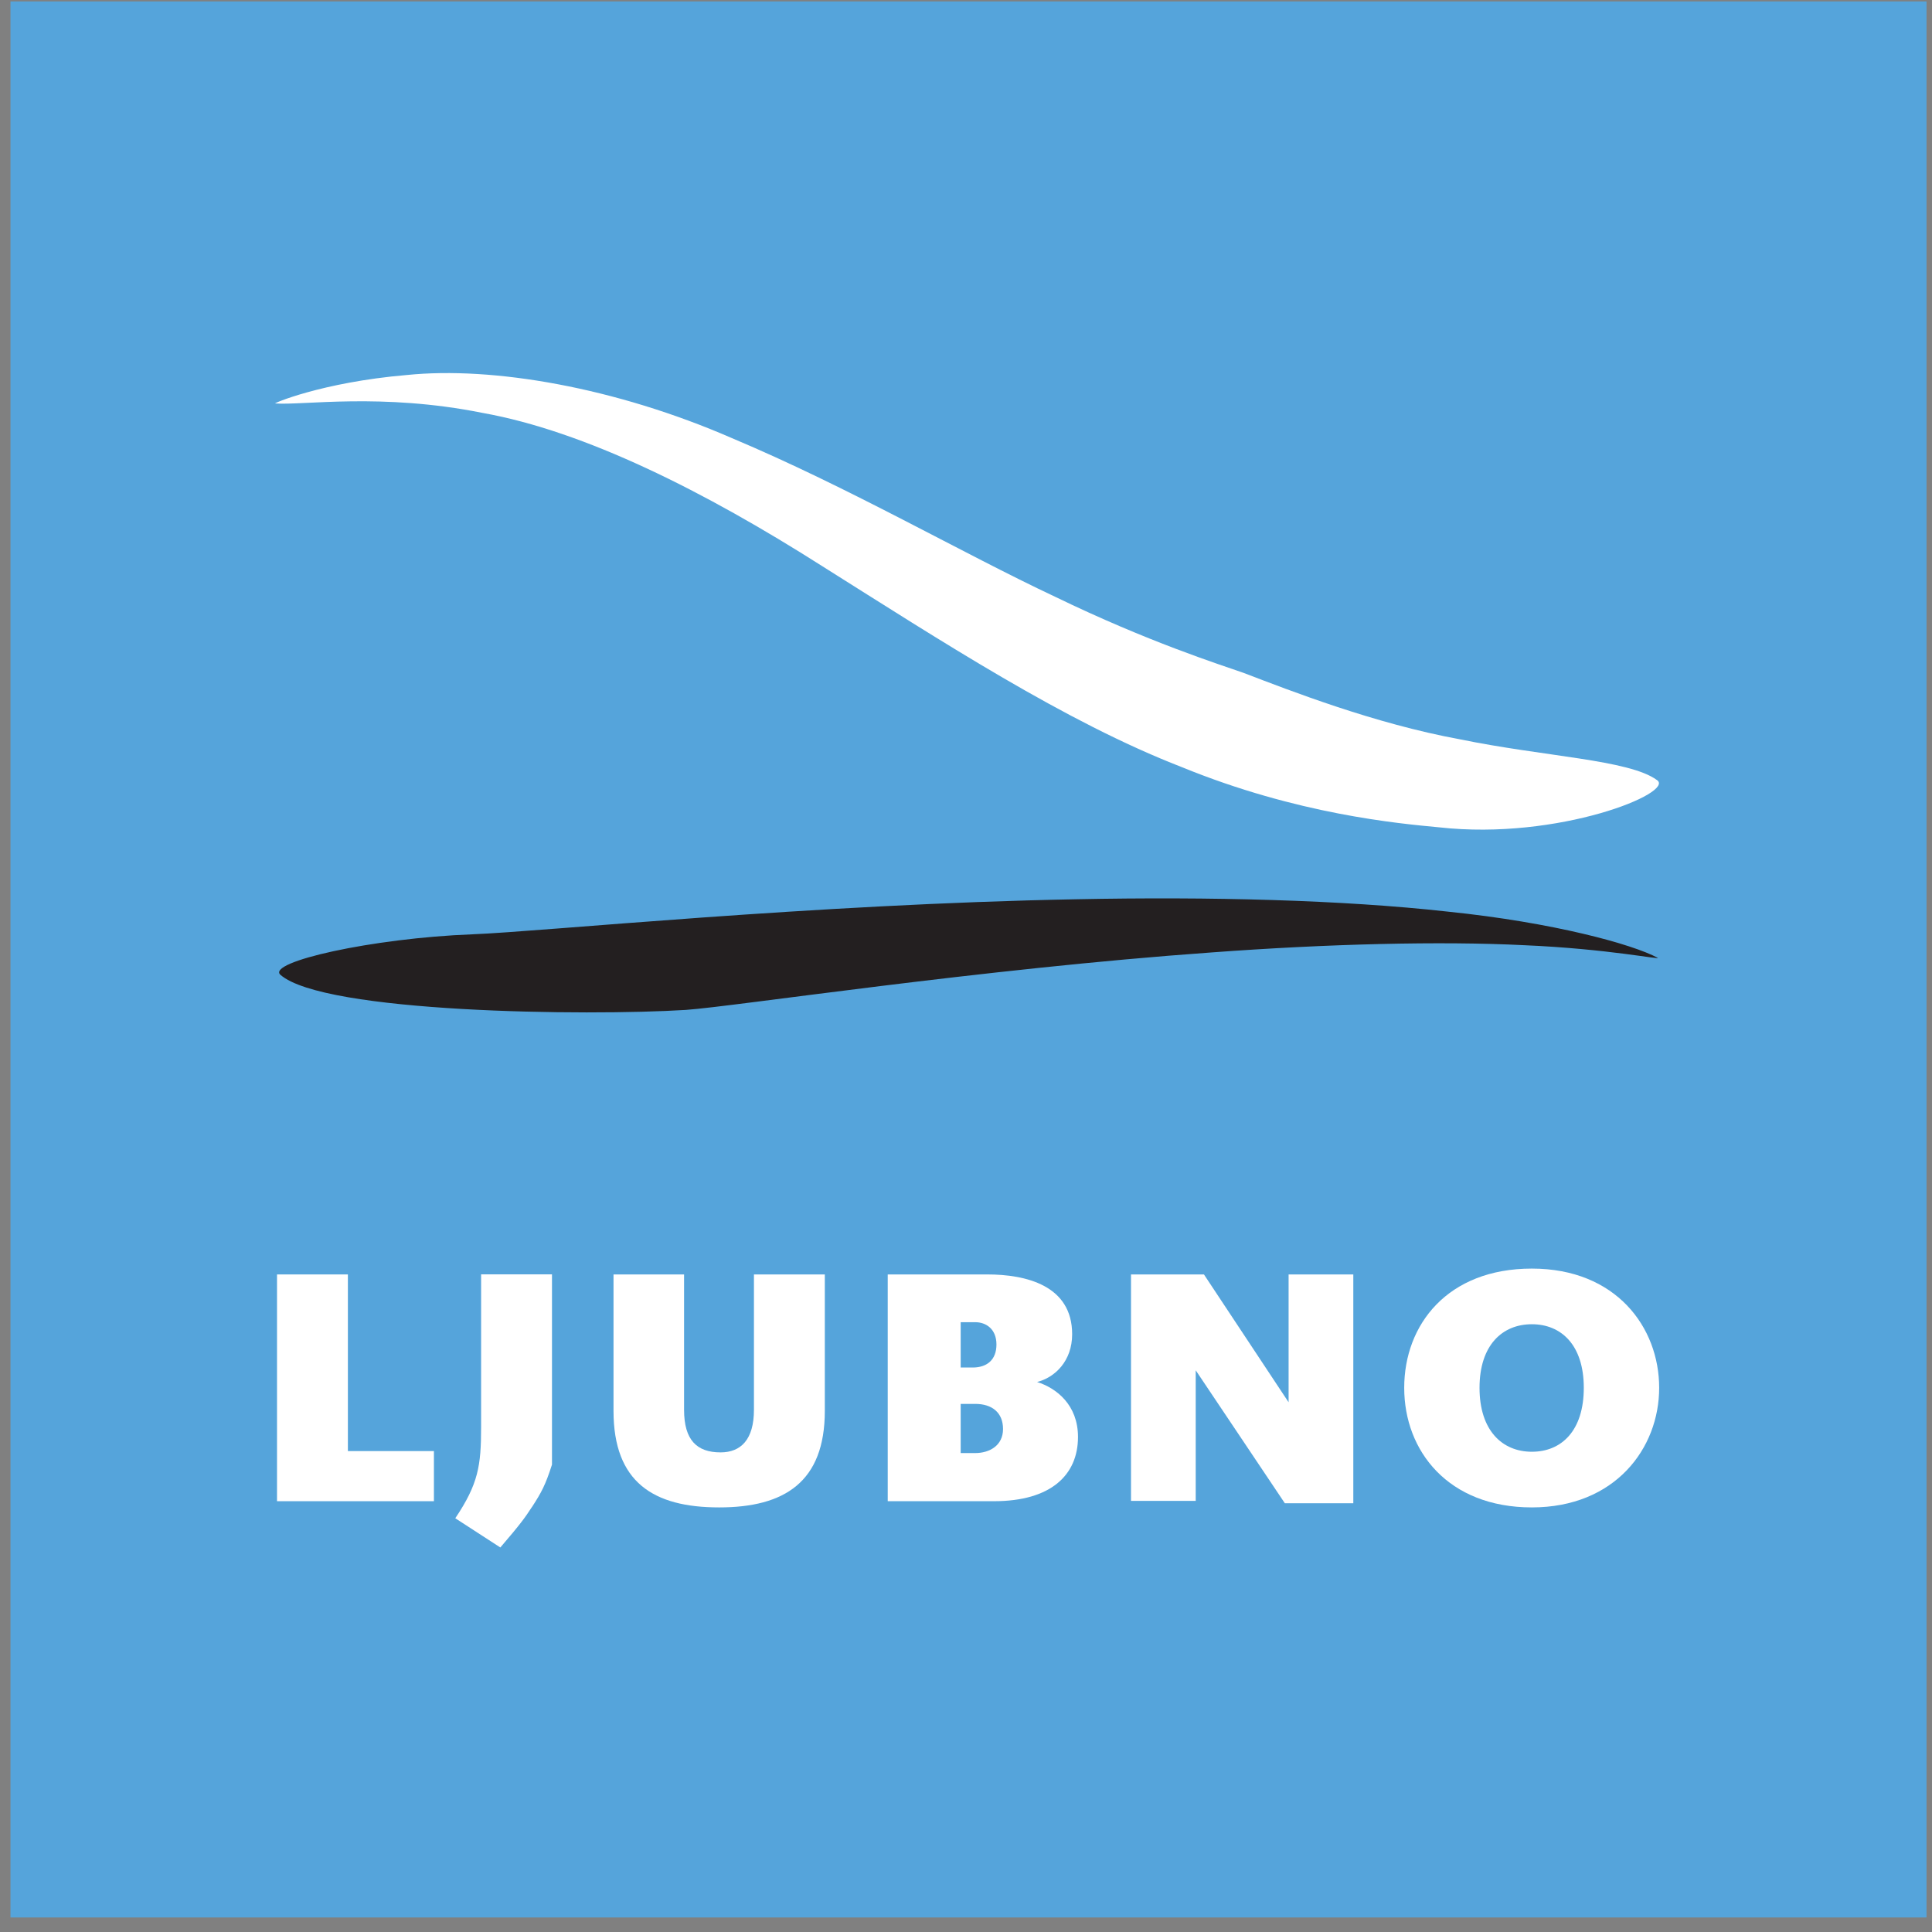 <svg width="121" height="121" viewBox="0 0 121 121" fill="none" xmlns="http://www.w3.org/2000/svg">
<rect x="0" y="0" width="121" height="121" fill="#808080" stroke="none"/>
<path d="M120.656 0.09H0.656V120.09H120.656V0.09Z" fill="#55A4DB"/>
<path d="M17.349 94.019V79.817H21.788V90.88H27.176V94.019H17.349Z" fill="white"/>
<path d="M33.318 94.378C32.867 95.067 32.628 95.41 31.336 96.917L28.514 95.087C29.958 92.934 30.131 91.793 30.131 89.386V79.813H34.57V91.73C34.161 93 33.922 93.452 33.321 94.378" fill="white"/>
<path d="M45.041 94.408C40.924 94.408 38.424 92.835 38.424 88.361V79.817H42.843V88.294C42.843 90.187 43.64 90.962 45.127 90.962C46.399 90.962 47.219 90.164 47.219 88.294V79.817H51.658V88.361C51.658 92.815 49.134 94.408 45.041 94.408Z" fill="white"/>
<path d="M62.258 94.019H55.598V79.817H61.827C64.26 79.817 67.148 80.506 67.148 83.563C67.148 85.241 66.069 86.273 64.951 86.553C66.179 86.939 67.514 87.998 67.514 89.996C67.514 92.383 65.811 94.019 62.255 94.019M61.073 82.808H60.167V85.647H60.92C61.803 85.647 62.407 85.175 62.407 84.206C62.407 83.236 61.76 82.808 61.073 82.808ZM61.073 87.928H60.167V91.005H61.073C61.979 91.005 62.819 90.53 62.819 89.498C62.819 88.466 62.129 87.925 61.073 87.925" fill="white"/>
<path d="M80.468 94.147L74.887 85.821V93.999H70.834V79.817H75.402L80.704 87.823V79.817H84.757V94.147H80.468Z" fill="white"/>
<path d="M95.939 94.408C90.703 94.408 87.945 90.879 87.945 86.919C87.945 82.959 90.66 79.451 95.939 79.451C101.218 79.451 103.913 83.13 103.913 86.919C103.913 90.708 101.155 94.408 95.939 94.408ZM95.939 82.936C94.086 82.936 92.662 84.248 92.662 86.919C92.662 89.59 94.083 90.922 95.939 90.922C97.795 90.922 99.192 89.61 99.192 86.919C99.192 84.229 97.772 82.936 95.939 82.936Z" fill="white"/>
<path d="M103.817 59.986C104.073 60.134 100.69 59.422 95.464 59.198C90.235 58.934 83.16 59.112 75.896 59.649C61.365 60.688 46.077 63.029 42.956 63.25C36.721 63.639 20.281 63.438 17.562 61.051C16.682 60.253 23.282 58.756 29.59 58.515C34.052 58.34 50.834 56.626 67.464 56.319C75.777 56.154 84.05 56.358 90.67 57.094C97.29 57.773 102.24 59.138 103.817 59.986Z" fill="#231F20"/>
<path d="M103.764 48.847C104.992 49.625 97.609 52.652 90.132 51.815C87.579 51.574 81.255 51.007 74.011 48.042C66.72 45.216 58.935 40.138 51.518 35.472C44.105 30.754 36.598 26.998 30.224 25.86C23.88 24.587 18.966 25.399 17.243 25.267C16.971 25.326 20.095 23.945 25.486 23.486C30.858 22.939 38.527 24.255 45.841 27.44C53.181 30.526 60.279 34.651 66.096 37.382C71.903 40.198 76.394 41.619 77.878 42.14C80.83 43.268 86.085 45.322 91.427 46.301C96.729 47.393 102.021 47.577 103.767 48.85" fill="white"/>
</svg>
